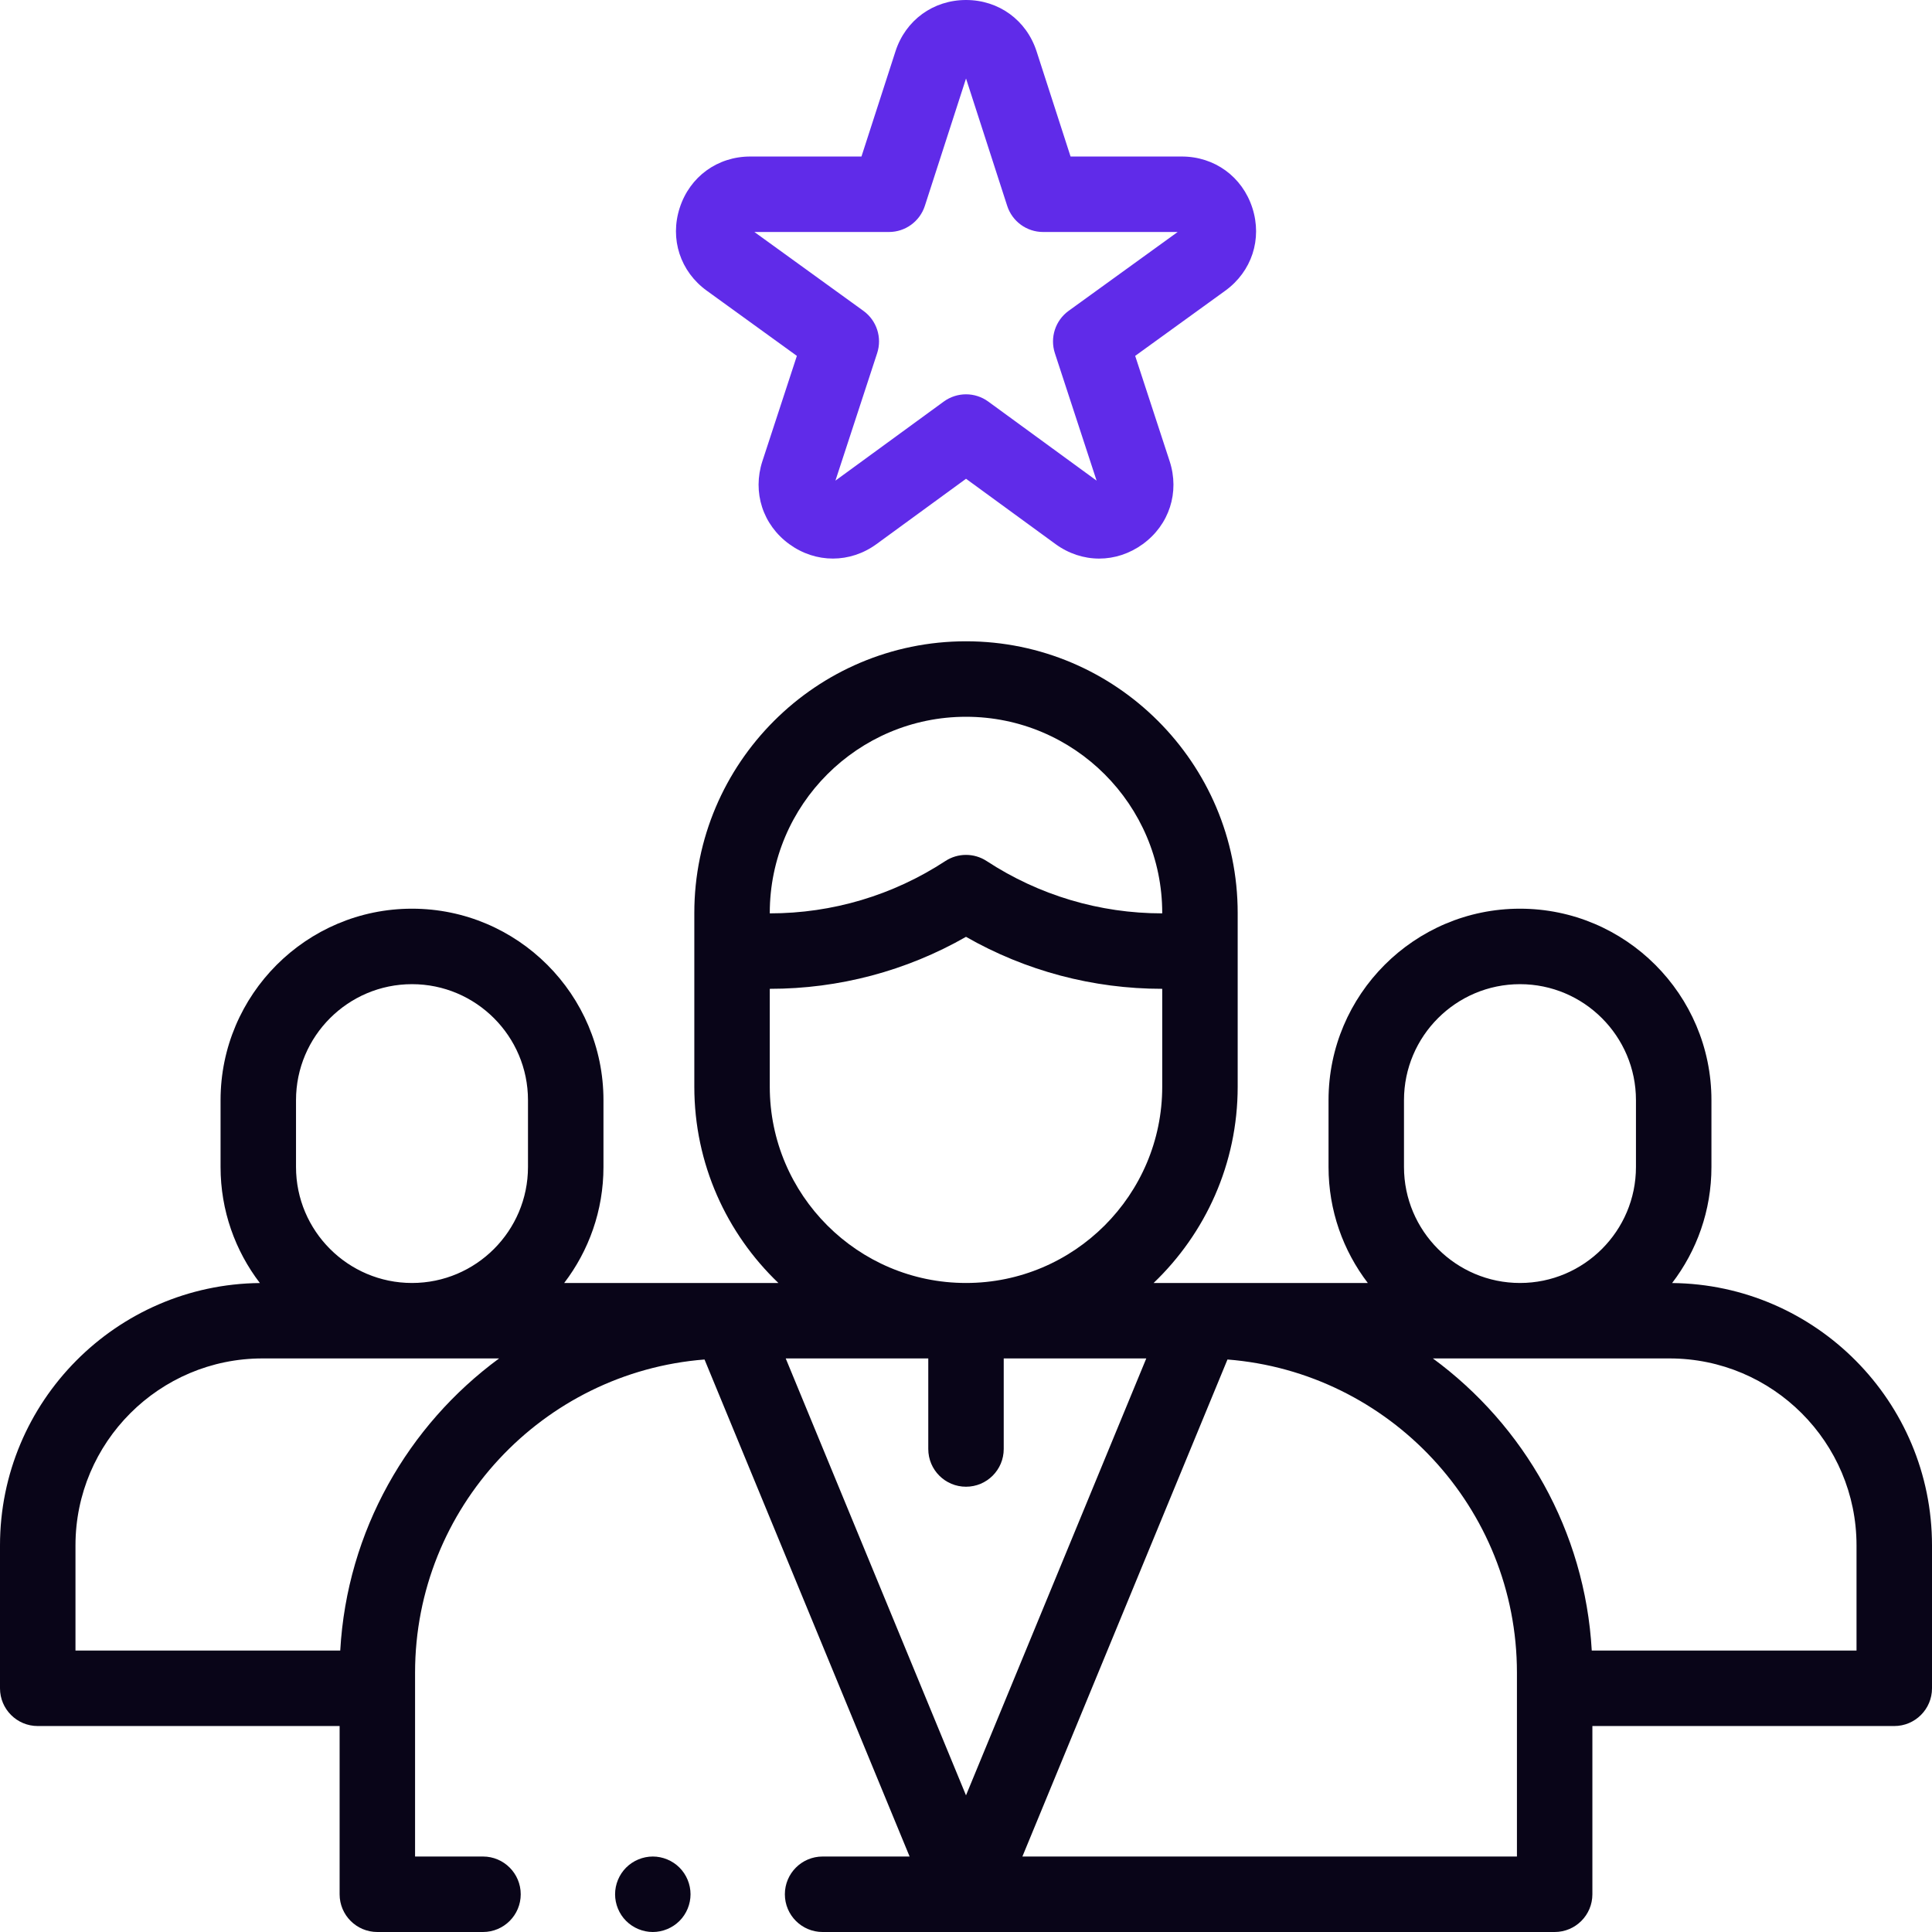 <?xml version="1.0" encoding="UTF-8"?>
<svg xmlns="http://www.w3.org/2000/svg" width="74" height="74" viewBox="0 0 74 74" fill="none">
  <path d="M64.046 49.143C64.99 47.909 65.552 46.368 65.552 44.698V42.138C65.552 38.095 62.262 34.805 58.219 34.805C54.175 34.805 50.886 38.095 50.886 42.138V44.698C50.886 46.367 51.447 47.907 52.39 49.141H44.186C46.168 47.245 47.406 44.578 47.406 41.625V34.969C47.406 29.231 42.738 24.563 37 24.563C31.262 24.563 26.594 29.231 26.594 34.969V41.625C26.594 44.578 27.832 47.245 29.814 49.141H21.61C22.552 47.907 23.114 46.367 23.114 44.698V42.138C23.114 38.095 19.824 34.805 15.781 34.805C11.738 34.805 8.448 38.095 8.448 42.138V44.698C8.448 46.368 9.01 47.909 9.954 49.143C4.456 49.196 0 53.682 0 59.192V64.666C0 65.464 0.647 66.111 1.445 66.111H13.008V72.555C13.008 73.353 13.655 74 14.453 74H18.5C19.298 74 19.945 73.353 19.945 72.555C19.945 71.757 19.298 71.109 18.5 71.109H15.898V64.068C15.898 57.751 20.791 52.559 26.985 52.072L34.84 71.109H31.507C30.709 71.109 30.062 71.757 30.062 72.555C30.062 73.353 30.709 74 31.507 74H59.547C60.345 74 60.992 73.353 60.992 72.555V66.111H72.555C73.353 66.111 74 65.464 74 64.666V59.192C74 53.682 69.543 49.196 64.046 49.143ZM53.776 44.698V42.138C53.776 39.689 55.769 37.696 58.219 37.696C60.668 37.696 62.661 39.689 62.661 42.138V44.698C62.661 47.148 60.668 49.141 58.219 49.141C55.769 49.141 53.776 47.148 53.776 44.698ZM37 27.454C41.144 27.454 44.516 30.825 44.516 34.969V34.984H44.509C42.117 34.984 39.794 34.291 37.791 32.98C37.311 32.666 36.689 32.666 36.209 32.98C34.206 34.291 31.883 34.984 29.491 34.984H29.484V34.969C29.484 30.825 32.856 27.454 37 27.454ZM29.484 41.625V37.874H29.491C32.136 37.874 34.714 37.189 37 35.883C39.286 37.189 41.864 37.874 44.509 37.874H44.516V41.625C44.516 45.769 41.144 49.141 37 49.141C32.856 49.141 29.484 45.769 29.484 41.625ZM11.338 42.138C11.338 39.689 13.331 37.696 15.781 37.696C18.23 37.696 20.223 39.689 20.223 42.138V44.698C20.223 47.148 18.23 49.141 15.781 49.141C13.331 49.141 11.338 47.148 11.338 44.698V42.138ZM13.032 63.22H2.891V59.192C2.891 55.244 6.103 52.031 10.052 52.031H19.117C15.629 54.594 13.29 58.633 13.032 63.22ZM30.117 52.031H35.555V55.5C35.555 56.298 36.202 56.945 37 56.945C37.798 56.945 38.445 56.298 38.445 55.5V52.031H43.883H43.905L37 68.766L30.095 52.031H30.117ZM58.102 71.109H39.16L47.015 52.072C53.209 52.559 58.102 57.751 58.102 64.068V71.109ZM71.109 63.22H60.968C60.709 58.633 58.371 54.594 54.883 52.031H63.948C67.897 52.031 71.109 55.244 71.109 59.192V63.22Z" fill="#090518"></path>
  <path d="M27.072 11.135L30.522 13.631L29.202 17.662C28.812 18.855 29.216 20.104 30.232 20.842C31.248 21.58 32.56 21.579 33.575 20.838L37.001 18.338L40.427 20.838C40.935 21.209 41.518 21.395 42.101 21.395C42.681 21.395 43.263 21.21 43.77 20.842C44.786 20.104 45.19 18.855 44.799 17.662L43.48 13.631L46.93 11.135C47.946 10.4 48.354 9.154 47.967 7.96C47.581 6.767 46.52 5.995 45.266 5.995H41.005L39.703 1.966C39.316 0.772 38.256 0 37.001 0C35.745 0 34.685 0.772 34.299 1.966L32.996 5.995H28.736C27.481 5.995 26.421 6.767 26.035 7.96C25.648 9.154 26.055 10.4 27.072 11.135ZM34.048 8.886C34.675 8.886 35.231 8.482 35.424 7.885L37.001 3.007L38.578 7.885C38.771 8.482 39.326 8.886 39.953 8.886L45.107 8.886L40.931 11.906C40.422 12.275 40.209 12.93 40.404 13.527L42.002 18.409L37.853 15.381C37.599 15.196 37.3 15.103 37.001 15.103C36.702 15.103 36.402 15.196 36.148 15.381L31.999 18.409L33.597 13.527C33.793 12.93 33.58 12.275 33.07 11.906L28.895 8.886L34.048 8.886Z" fill="#602BE9"></path>
  <path d="M25.004 71.109C24.624 71.109 24.251 71.264 23.982 71.533C23.713 71.802 23.559 72.175 23.559 72.555C23.559 72.935 23.713 73.308 23.982 73.576C24.251 73.845 24.624 74 25.004 74C25.384 74 25.757 73.845 26.026 73.576C26.295 73.308 26.449 72.935 26.449 72.555C26.449 72.175 26.295 71.802 26.026 71.533C25.757 71.264 25.384 71.109 25.004 71.109Z" fill="#090518"></path>
</svg>
